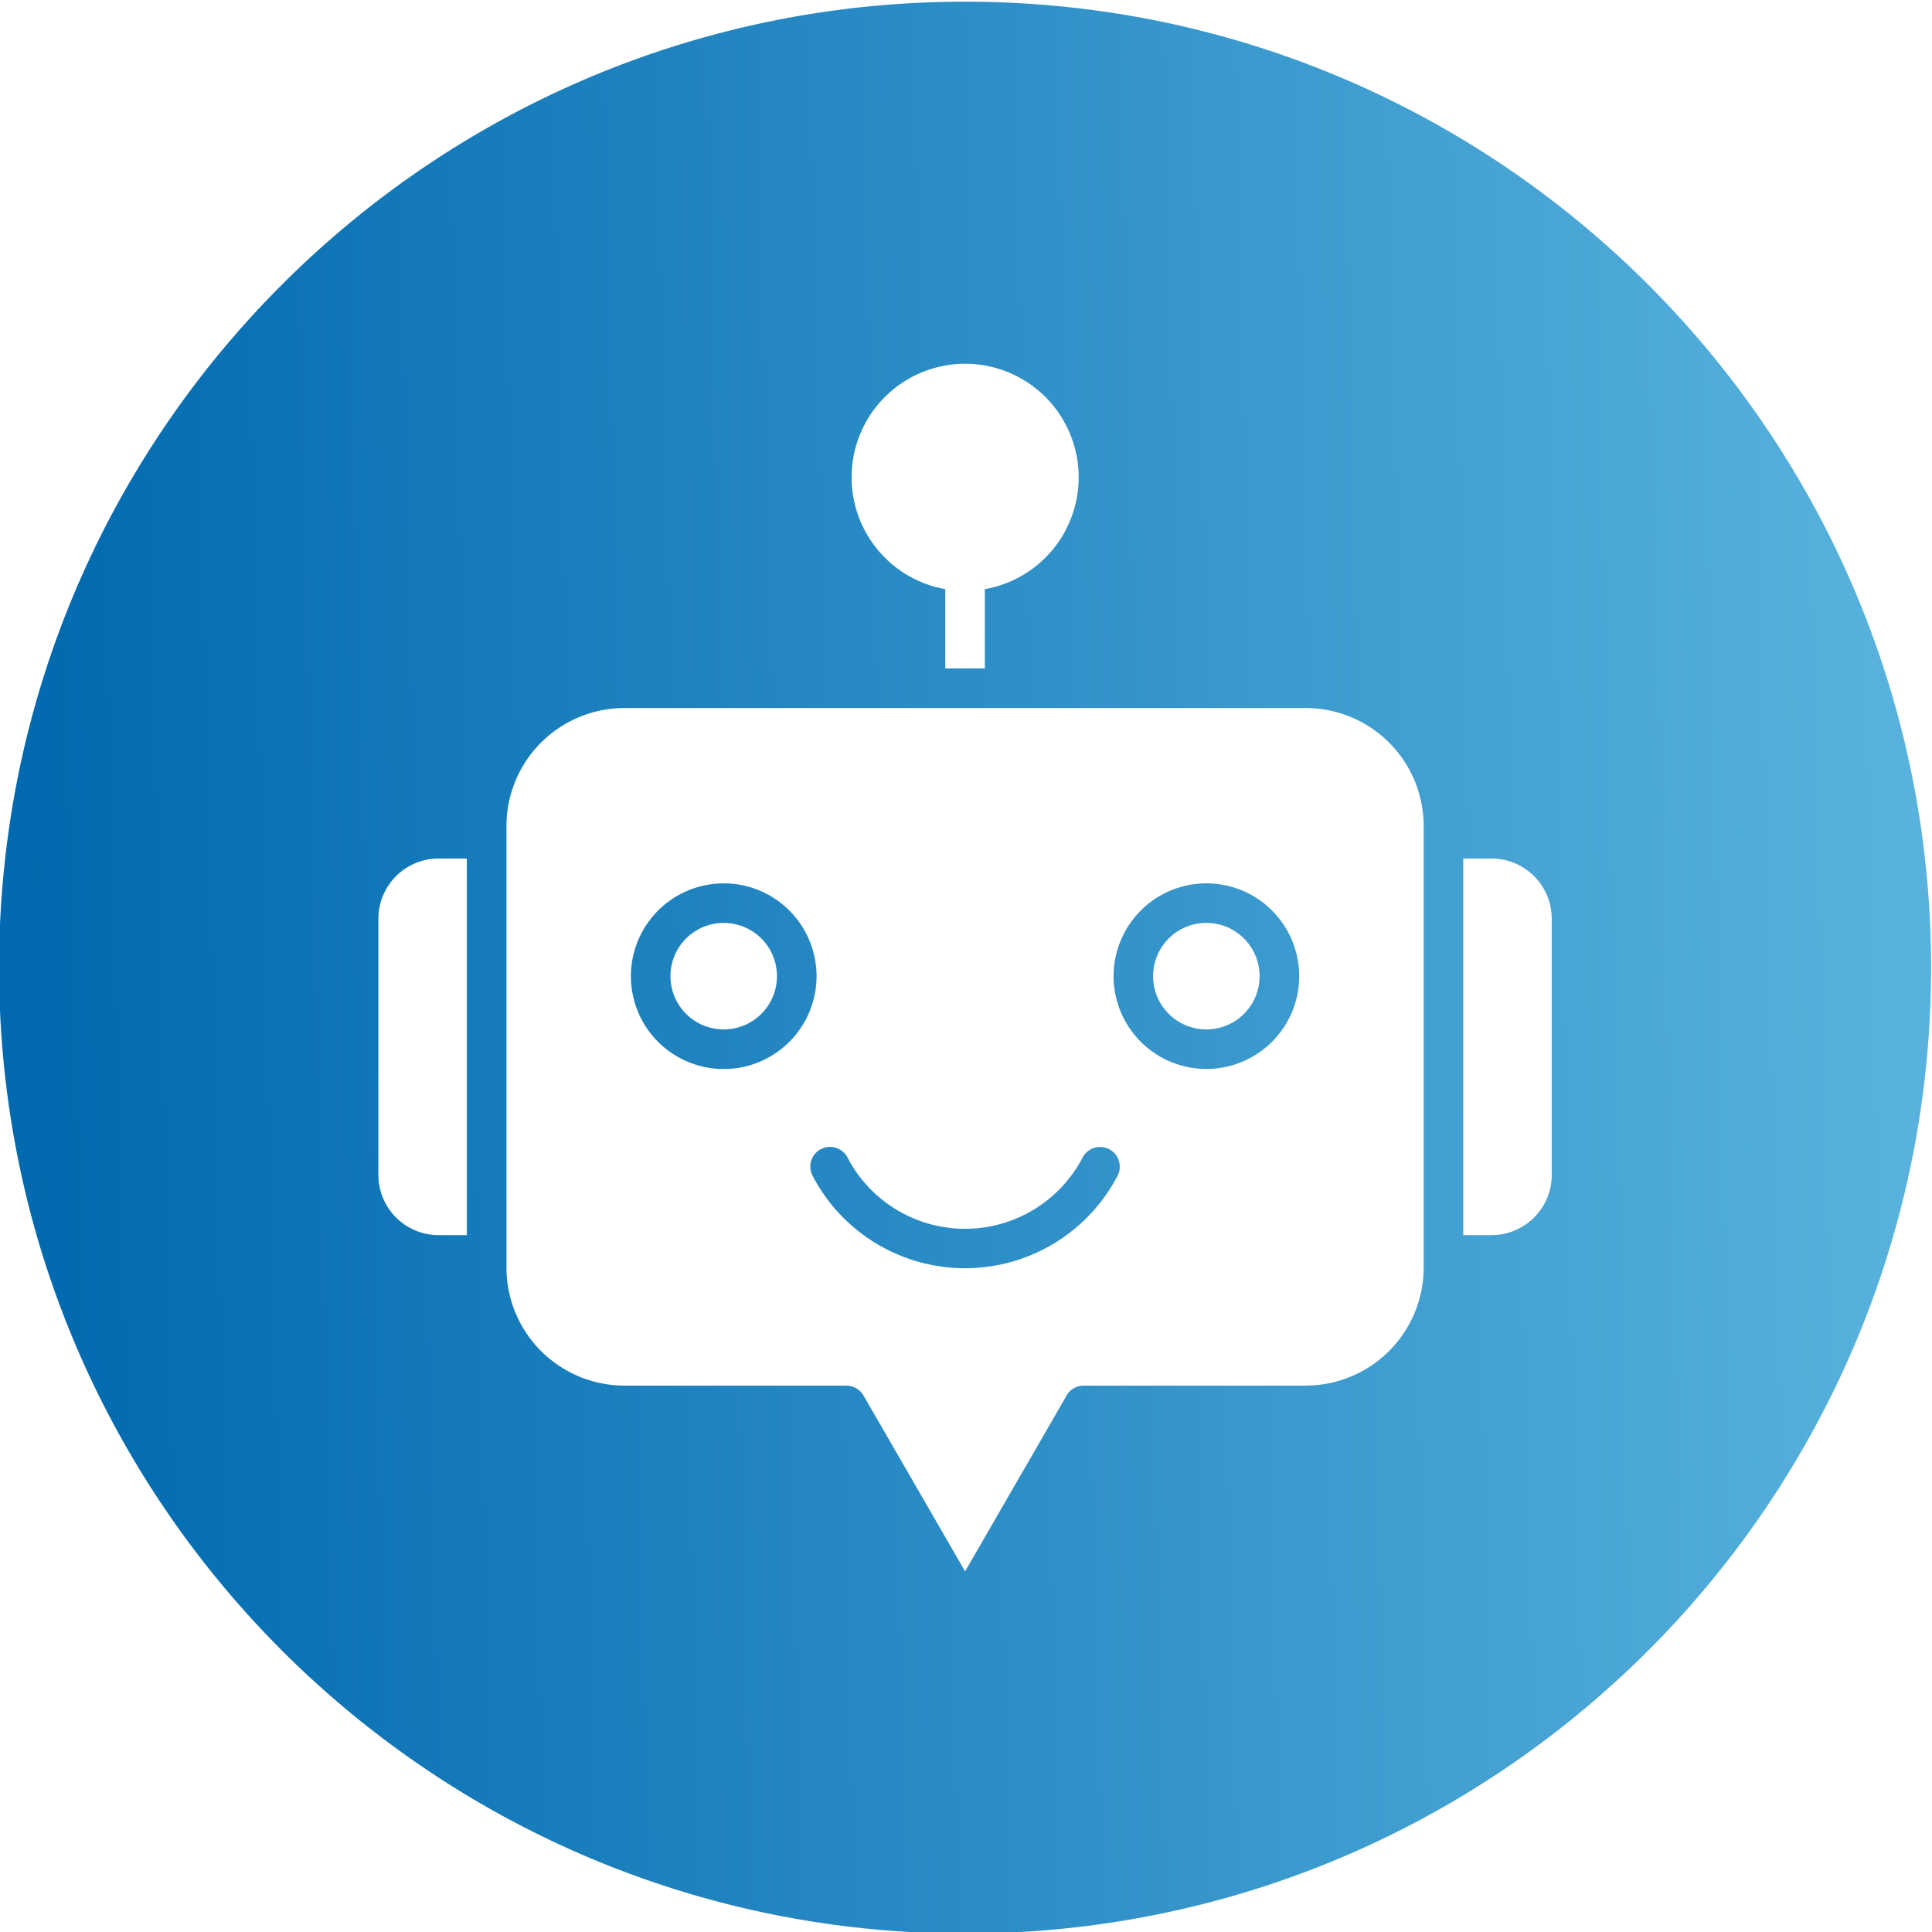 <svg xmlns="http://www.w3.org/2000/svg" version="1.1" xmlns:xlink="http://www.w3.org/1999/xlink" width="512" height="512" x="0" y="0" viewBox="0 0 512 512" style="enable-background:new 0 0 512 512" xml:space="preserve" class=""><g><linearGradient id="a" x1="5.972" x2="505.481" y1="262.606" y2="250.259" gradientUnits="userSpaceOnUse"><stop stop-opacity="1" stop-color="#0069af" offset="0"></stop><stop stop-opacity="1" stop-color="#58b2dd" offset="1"></stop></linearGradient><path fill="url(#a)" fill-rule="evenodd" d="M255.752.447c141.376 0 256 114.587 256 255.963s-114.623 256.007-256 256.007-256-114.63-256-256.007S114.368.447 255.752.447zM234.488 147.77a29.973 29.973 0 0 0 16.02 8.356v21.018H261v-21.018a30.091 30.091 0 1 0-26.507-8.356zm153.294 79.749v99.8h7.55a15.952 15.952 0 0 0 15.894-15.9v-68a15.953 15.953 0 0 0-15.894-15.9zm-264.064 99.8v-99.8h-7.548a15.958 15.958 0 0 0-15.893 15.9v68a15.957 15.957 0 0 0 15.893 15.9zM346.1 187.638H165.4a31.283 31.283 0 0 0-31.185 31.188v117.181A31.3 31.3 0 0 0 165.4 367.2h58.92v.018a5.213 5.213 0 0 1 4.526 2.625l5.693 9.851c.056.087.112.174.162.268l21.056 36.469 26.657-46.169a5.242 5.242 0 0 1 4.768-3.062H346.1a31.3 31.3 0 0 0 31.186-31.194v-117.18a31.283 31.283 0 0 0-31.186-31.188zM215.345 311.6a45.574 45.574 0 0 0 80.813 0 5.222 5.222 0 1 0-9.257-4.837 35.137 35.137 0 0 1-62.3 0 5.221 5.221 0 1 0-9.254 4.837zM319.7 234.1a24.593 24.593 0 1 0 17.394 7.2 24.5 24.5 0 0 0-17.394-7.2zm9.977 14.618a14.112 14.112 0 1 0 4.13 9.975 14.074 14.074 0 0 0-4.13-9.975zM191.8 234.1a24.6 24.6 0 1 0 17.385 7.2 24.512 24.512 0 0 0-17.385-7.2zm9.974 14.618a14.112 14.112 0 1 0 4.13 9.975 14.087 14.087 0 0 0-4.129-9.974z" opacity="1" data-original="url(#a)" class=""></path></g></svg>